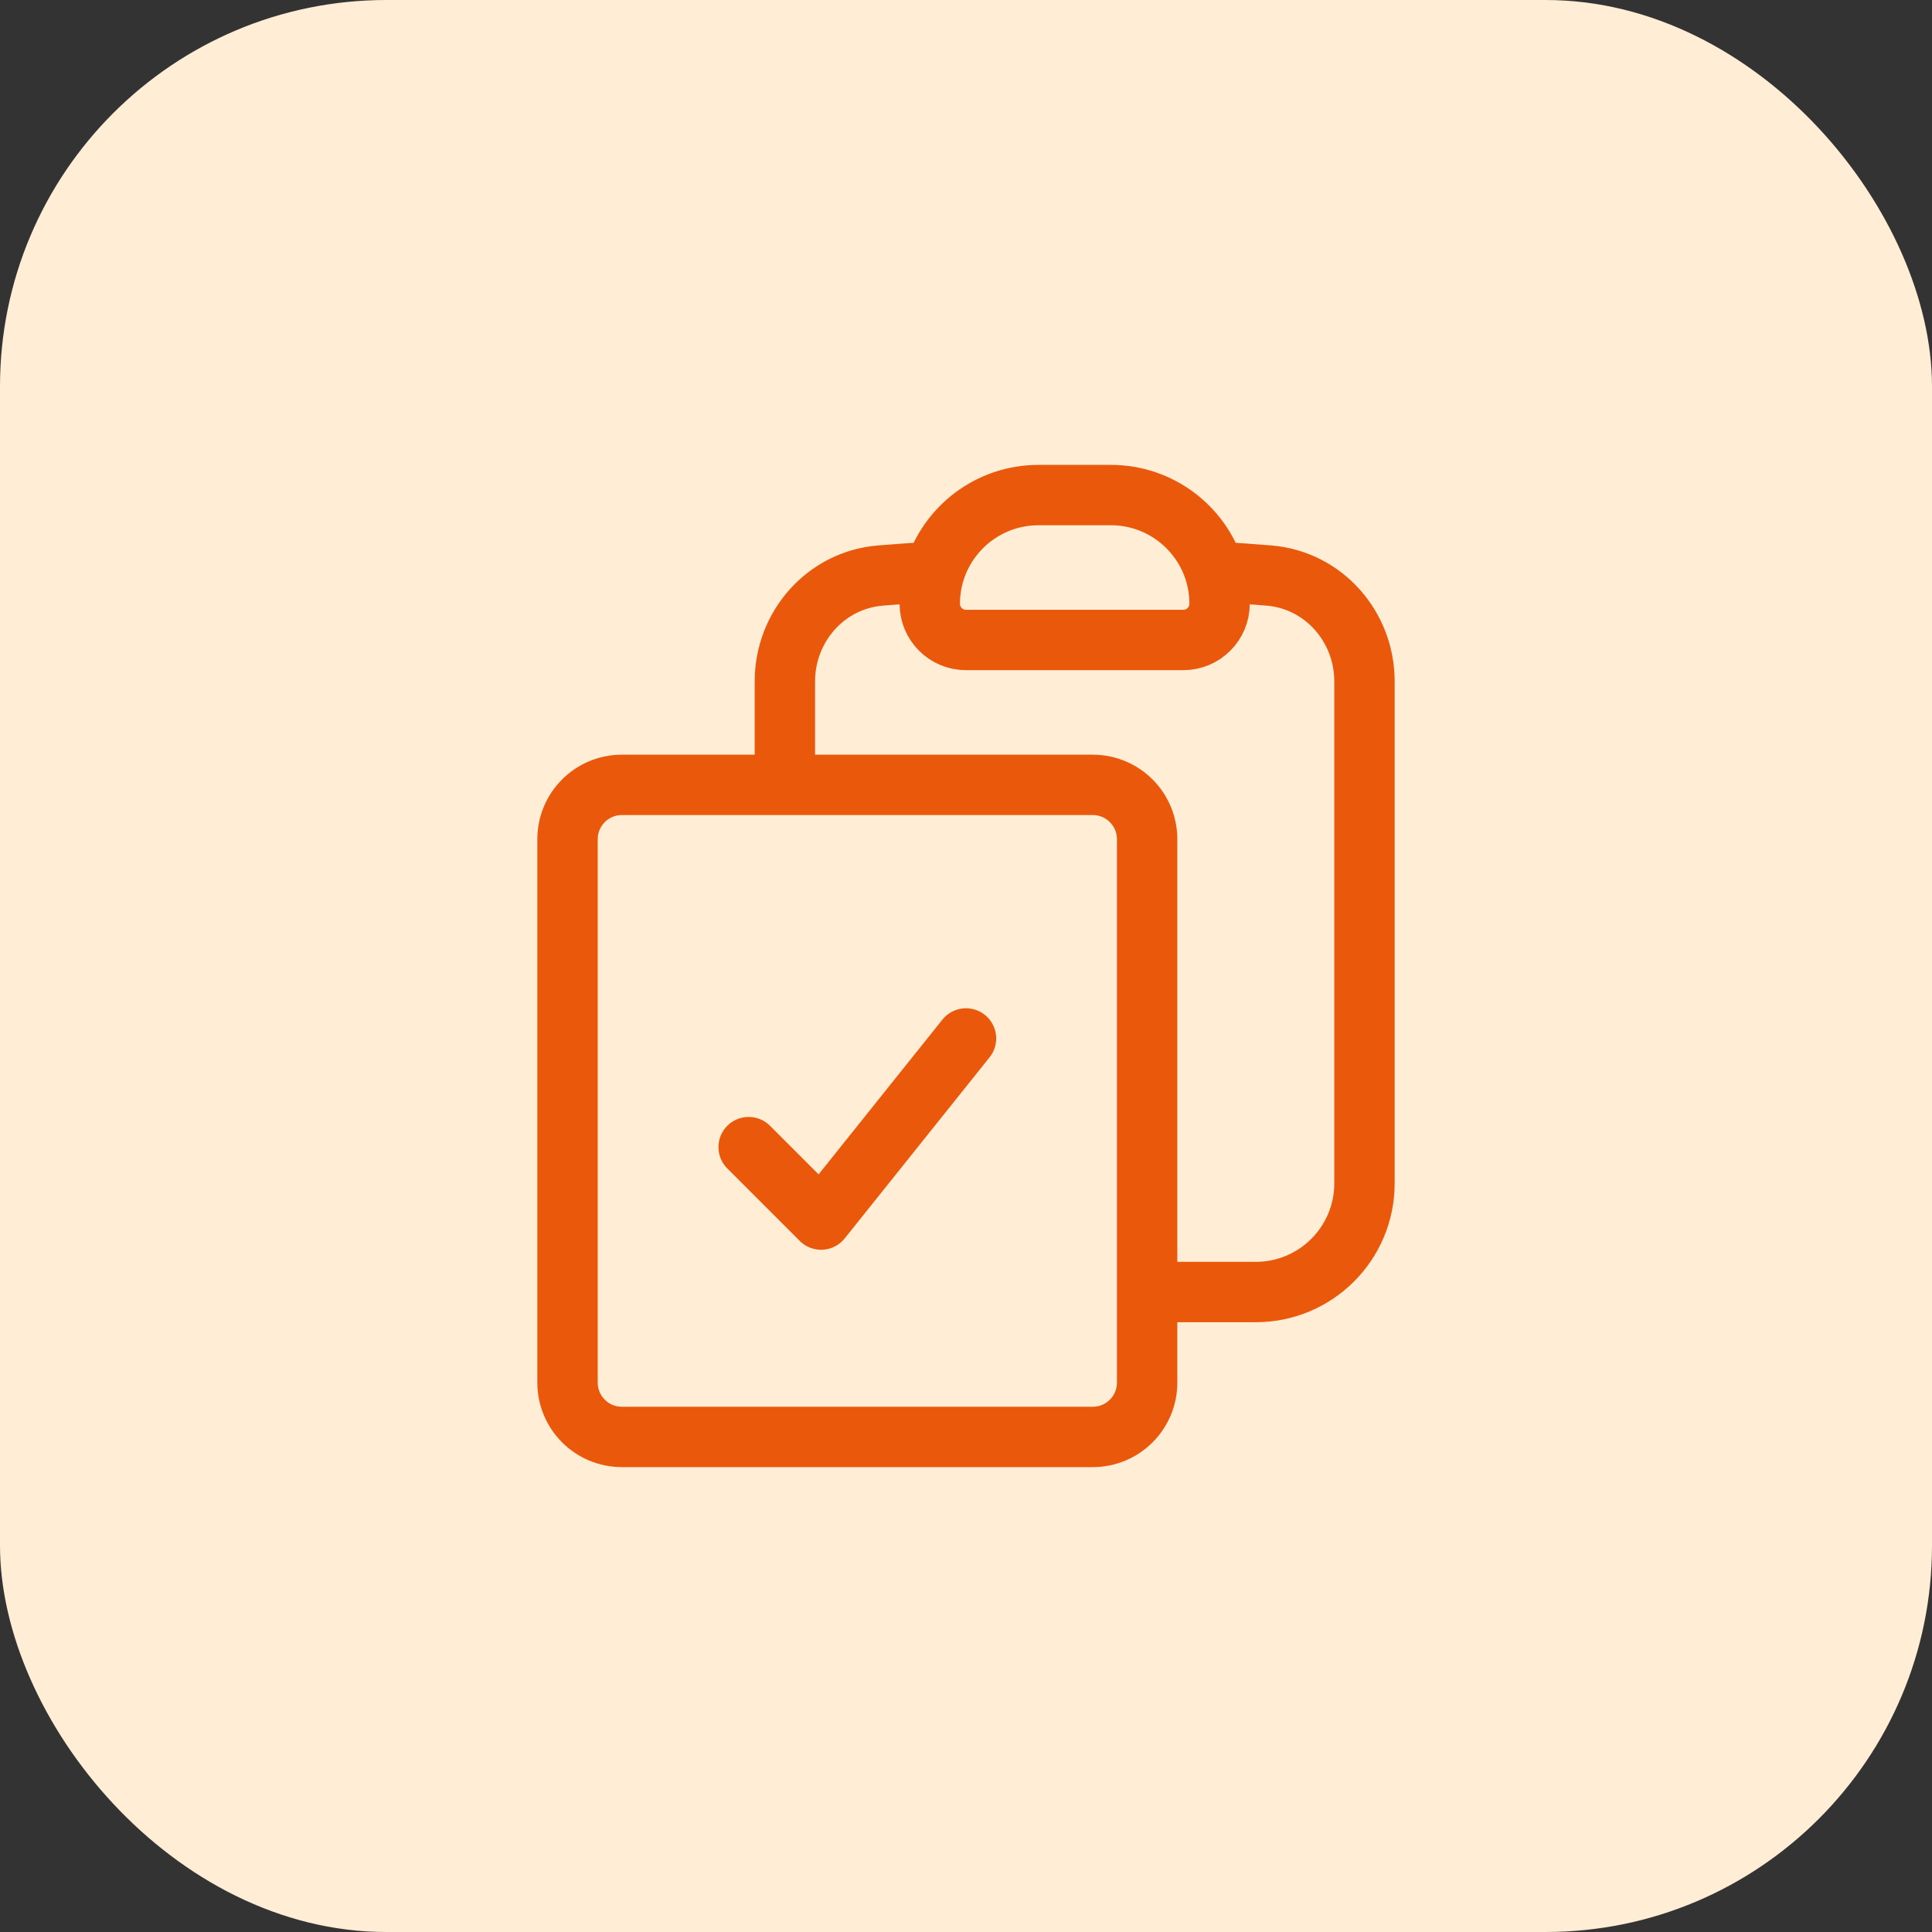 <svg width="80" height="80" viewBox="0 0 80 80" fill="none" xmlns="http://www.w3.org/2000/svg">
<rect x="0" y="0" width="80" height="80" fill="#333333" stroke="none"/>
<rect width="80" height="80" rx="16" fill="#FFEDD5"/>
<path d="M38.699 23.672C38.57 24.092 38.5 24.538 38.5 25C38.5 25.828 39.172 26.5 40 26.5H49C49.828 26.5 50.5 25.828 50.5 25C50.5 24.538 50.43 24.092 50.301 23.672M38.699 23.672C39.266 21.835 40.977 20.5 43 20.5H46C48.023 20.5 49.734 21.835 50.301 23.672M38.699 23.672C37.948 23.717 37.199 23.771 36.452 23.832C34.19 24.02 32.5 25.947 32.5 28.216V32.5M50.301 23.672C51.052 23.717 51.801 23.771 52.548 23.832C54.81 24.02 56.5 25.947 56.5 28.216V49C56.5 51.485 54.485 53.5 52 53.5H47.5M32.5 32.5H25.75C24.507 32.5 23.5 33.507 23.5 34.75V57.25C23.5 58.493 24.507 59.5 25.75 59.5H45.25C46.493 59.5 47.5 58.493 47.5 57.25V53.5M32.5 32.5H45.25C46.493 32.5 47.5 33.507 47.5 34.75V53.5M31 47.5L34 50.5L40 43" stroke="#EA580C" stroke-width="2.5" stroke-linecap="round" stroke-linejoin="round"/>
</svg>
